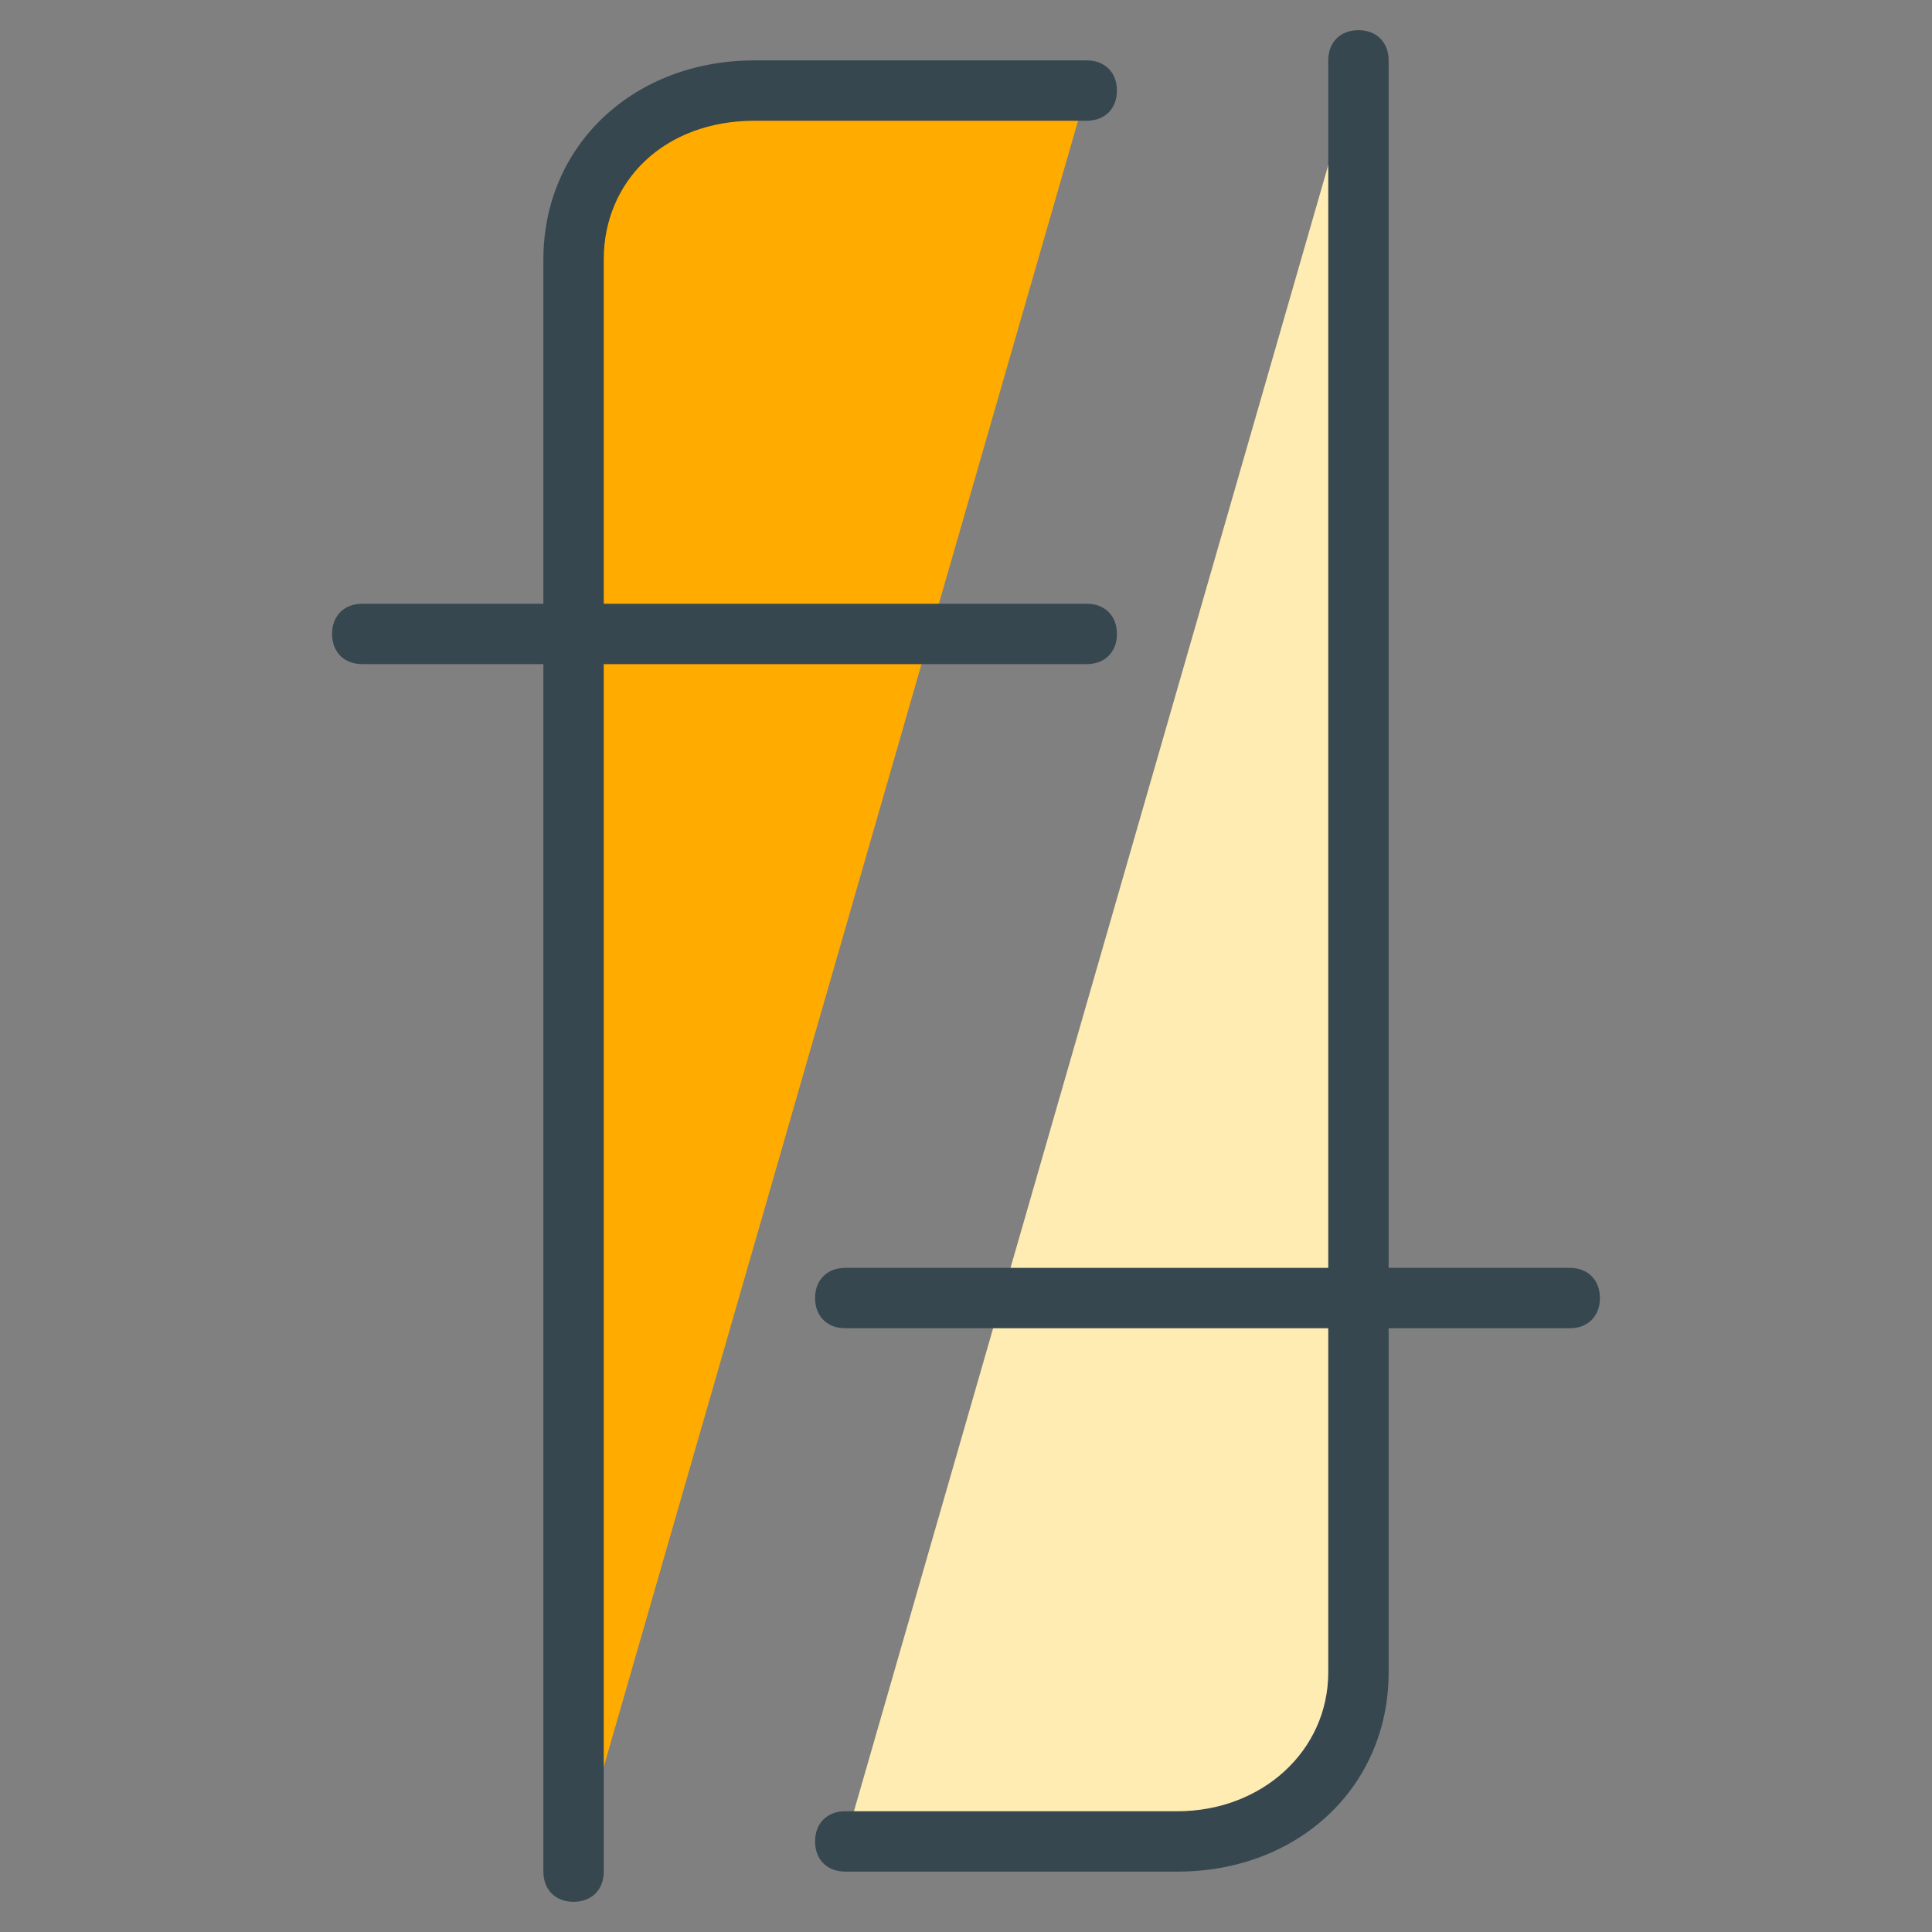 <?xml version="1.0" encoding="UTF-8"?> <svg xmlns="http://www.w3.org/2000/svg" xmlns:xlink="http://www.w3.org/1999/xlink" version="1.1" id="Layer_1" x="0px" y="0px" width="32px" height="32px" viewBox="0 0 32 32" xml:space="preserve"><rect x="0" y="0" width="32" height="32" fill="#808080" stroke="none"/> <g> <g> <g> <g> <path fill="#FFAB00" d="M9.5,31V4.3c0-1.6,1.3-2.8,3-2.8H18"></path> </g> <g> <path fill="#37474F" d="M9.5,31.5C9.2,31.5,9,31.3,9,31V4.3C9,2.4,10.5,1,12.5,1H18c0.3,0,0.5,0.2,0.5,0.5S18.3,2,18,2h-5.5 C11,2,10,3,10,4.3V31C10,31.3,9.8,31.5,9.5,31.5z"></path> </g> </g> <g> <g> <line fill="#FFECB3" x1="6" y1="10.5" x2="18" y2="10.5"></line> </g> <g> <path fill="#37474F" d="M18,11H6c-0.3,0-0.5-0.2-0.5-0.5S5.7,10,6,10h12c0.3,0,0.5,0.2,0.5,0.5S18.3,11,18,11z"></path> </g> </g> </g> <g> <g> <g> <path fill="#FFECB3" d="M22.5,1v26.7c0,1.6-1.3,2.8-3,2.8H14"></path> </g> <g> <path fill="#37474F" d="M19.5,31H14c-0.3,0-0.5-0.2-0.5-0.5S13.7,30,14,30h5.5c1.4,0,2.5-1,2.5-2.3V1c0-0.3,0.2-0.5,0.5-0.5 S23,0.7,23,1v26.7C23,29.6,21.5,31,19.5,31z"></path> </g> </g> <g> <g> <line fill="#FFECB3" x1="26" y1="21.5" x2="14" y2="21.5"></line> </g> <g> <path fill="#37474F" d="M26,22H14c-0.3,0-0.5-0.2-0.5-0.5S13.7,21,14,21h12c0.3,0,0.5,0.2,0.5,0.5S26.3,22,26,22z"></path> </g> </g> </g> </g> </svg> 